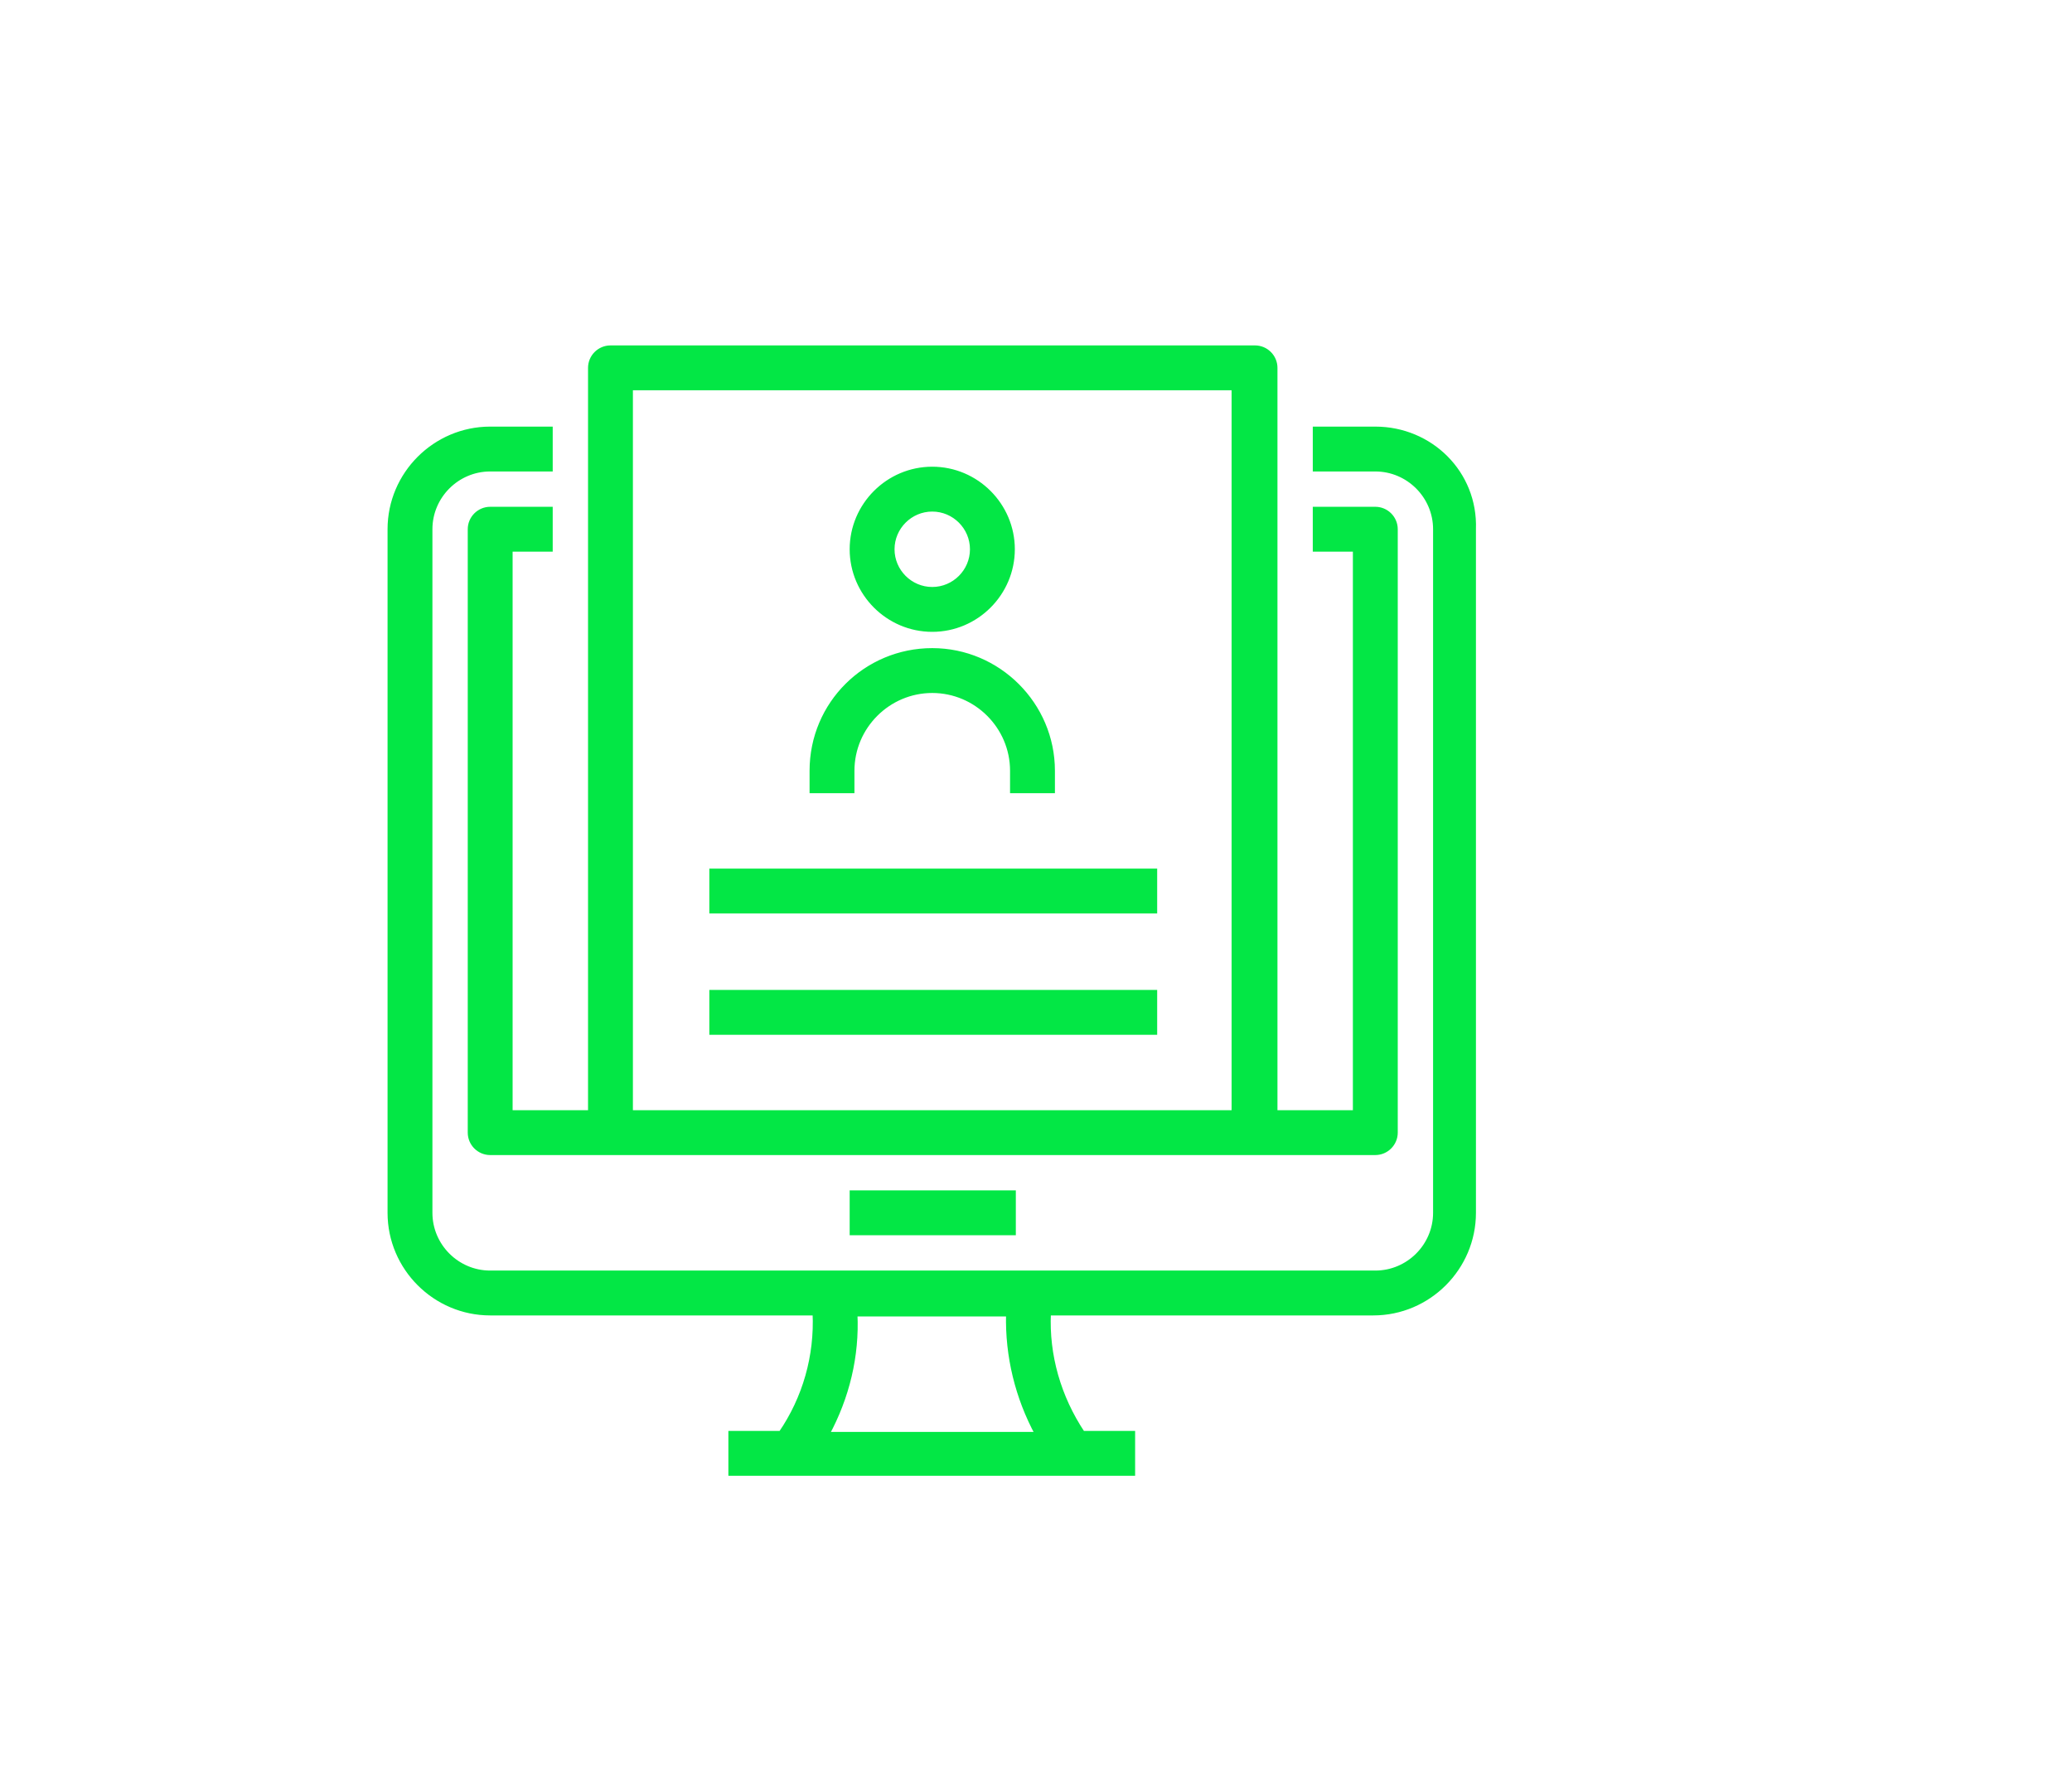 <?xml version="1.0" encoding="utf-8"?>
<!-- Generator: Adobe Illustrator 24.2.0, SVG Export Plug-In . SVG Version: 6.00 Build 0)  -->
<svg version="1.1" id="Layer_1" xmlns="http://www.w3.org/2000/svg" xmlns:xlink="http://www.w3.org/1999/xlink" x="0px" y="0px"
	 viewBox="0 0 206.7 176.2" style="enable-background:new 0 0 206.7 176.2;" xml:space="preserve">
<style type="text/css">
	.st0{fill:#03E745;stroke:#03E745;stroke-width:0.476;stroke-miterlimit:10;}
</style>
<g id="_12_Corporate_Network_Profile_Company_Profile_Computer_Reference_Profile_4_">
	<path class="st0" d="M137.2,42.8h-6v4h6c3.3,0,6,2.7,6,6V121c0,3.3-2.7,6-6,6H48.9c-3.3,0-6-2.7-6-6V52.8c0-3.3,2.7-6,6-6h6v-4h-6
		c-5.5,0-10,4.5-10,10V121c0,5.5,4.5,10,10,10h32.4c0.2,4.3-1,8.5-3.4,12h-5v4h40.1v-4h-5c-2.4-3.6-3.6-7.8-3.4-12h32.4
		c5.5,0,10-4.5,10-10V52.8C147.2,47.2,142.7,42.8,137.2,42.8z M103.5,143.1h-21c2-3.7,3-7.8,2.8-12h15.3
		C100.5,135.3,101.5,139.4,103.5,143.1L103.5,143.1z M54.9,54.8v-4h-6c-1.1,0-2,0.9-2,2V113c0,1.1,0.9,2,2,2h88.3c1.1,0,2-0.9,2-2
		V52.8c0-1.1-0.9-2-2-2h-6v4h4V111h-8V36.7c0-1.1-0.9-2-2-2H60.9c-1.1,0-2,0.9-2,2V111h-8V54.8H54.9z M62.9,38.7h60.2V111H62.9
		L62.9,38.7z M85,123v-4h16.1v4H85z M93,62.8c4.4,0,8-3.6,8-8s-3.6-8-8-8c-4.4,0-8,3.6-8,8S88.6,62.8,93,62.8z M93,50.8
		c2.2,0,4,1.8,4,4c0,2.2-1.8,4-4,4s-4-1.8-4-4C89,52.6,90.8,50.8,93,50.8z M85,78.9h-4v-2c0-6.7,5.4-12,12-12s12,5.4,12,12v2h-4v-2
		c0-4.4-3.6-8-8-8c-4.4,0-8,3.6-8,8V78.9z M71,86.9h44.2v4H71V86.9z M71,99h44.2v4H71V99z"/>
</g>
</svg>
